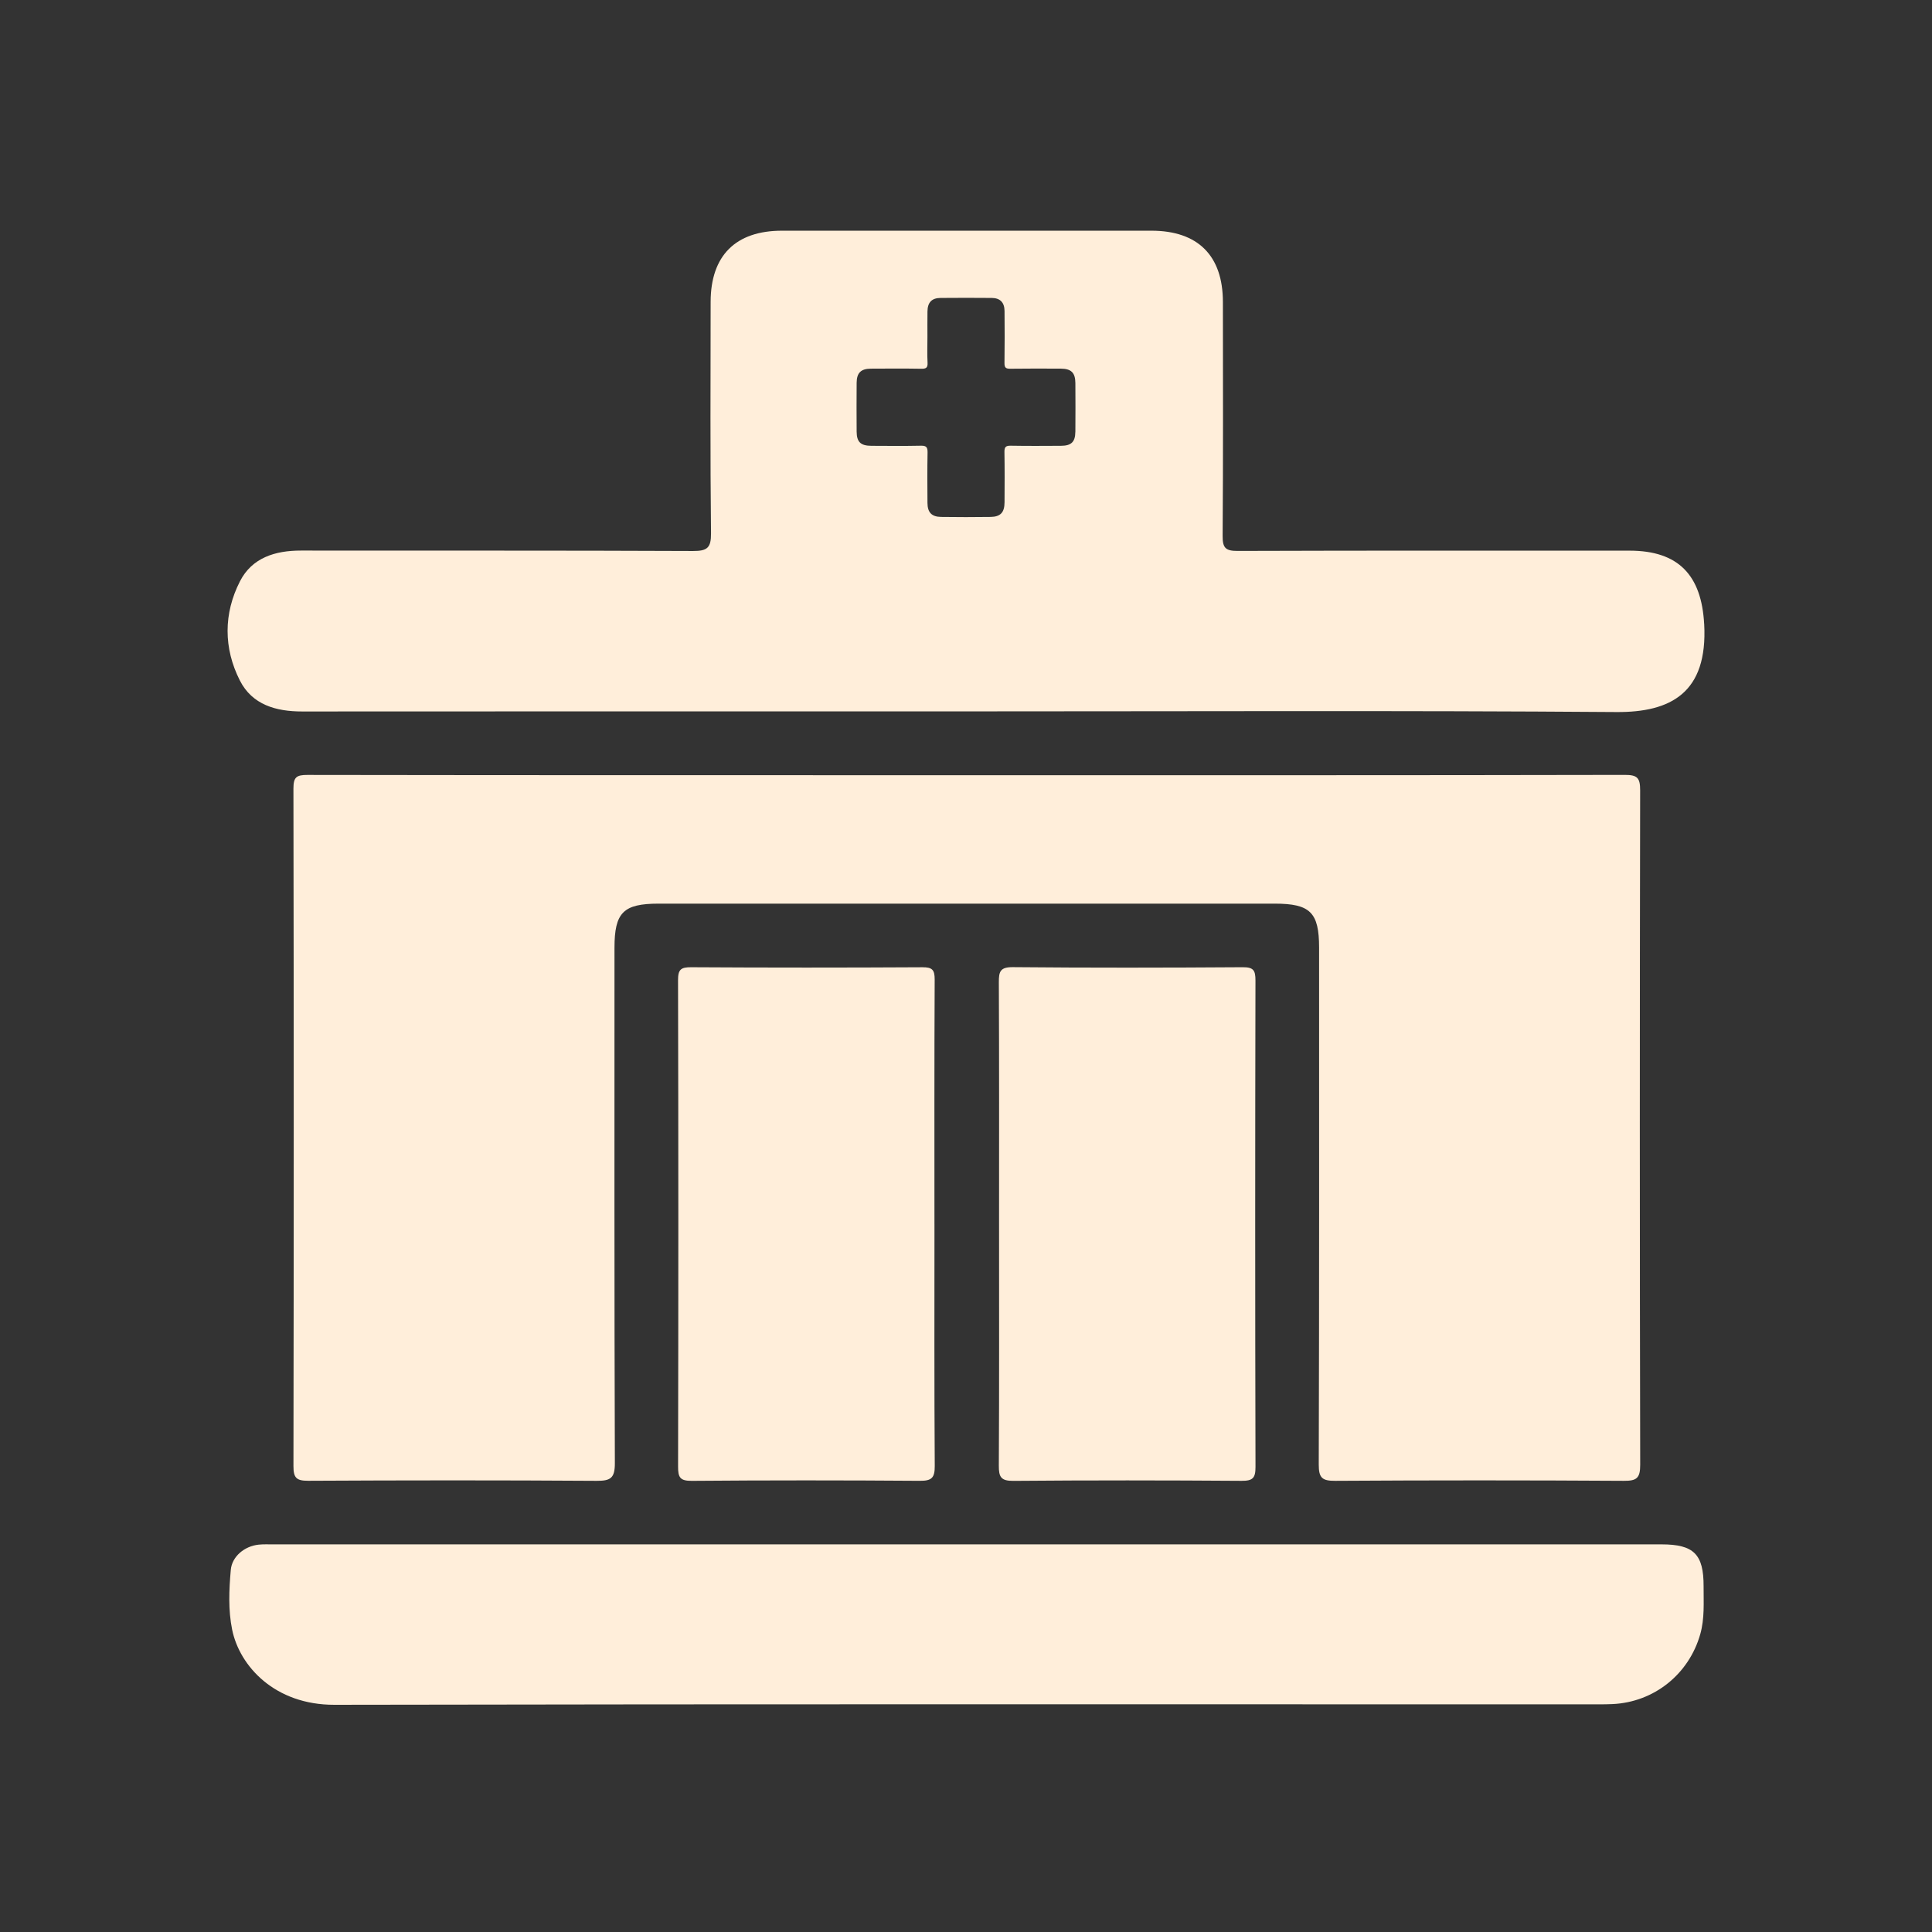 <?xml version="1.0" encoding="UTF-8"?>
<svg id="Camada_1" data-name="Camada 1" xmlns="http://www.w3.org/2000/svg" viewBox="0 0 1080 1080">
  <rect x="0" y="0" width="1080" height="1080" fill="#333333" stroke="none"/>
  <defs>
    <style>
      .cls-1 {
        fill: #ffeeda;
      }
    </style>
  </defs>
  <path class="cls-1" d="M540.47,433.35c122.6,0,245.2,.07,367.81-.18,7-.01,8.58,1.65,8.57,8.6-.24,125.67-.25,251.34,.03,377.01,.02,7.58-1.99,9.06-9.2,9.01-53.74-.33-107.49-.33-161.23,0-7.31,.05-9.29-1.57-9.26-9.14,.29-96.28,.2-192.56,.19-288.84,0-19.76-4.94-24.67-24.84-24.67-114.76,0-229.53,0-344.29,0-19.82,0-24.75,4.92-24.75,24.75,0,96-.12,192,.21,288,.03,8.37-2.35,9.95-10.21,9.9-53.74-.36-107.49-.31-161.23-.03-6.6,.03-8.24-1.66-8.23-8.24,.21-126.23,.21-252.46-.01-378.69-.01-6.42,1.69-7.65,7.81-7.64,122.88,.19,245.76,.15,368.65,.15Z"/>
  <path class="cls-1" d="M540.03,863.31c129.59,0,259.18,0,388.77,0,18.02,0,23.6,5.51,23.52,23.54-.04,8.92,.63,17.86-1.87,26.68-6.33,22.33-25.78,37.97-48.99,39.06-2.51,.12-5.04,.15-7.55,.15-235.67,0-471.34-.21-707.01,.25-33.36,.06-52.97-21.67-57.12-41.95-2.26-11.06-1.74-22.32-.77-33.44,.65-7.5,7.65-13.3,15.55-14.13,2.77-.29,5.59-.15,8.39-.15,129.03,0,258.06,0,387.09,0Z"/>
  <path class="cls-1" d="M522.37,684.38c0,45.03-.14,90.07,.16,135.1,.04,6.6-1.67,8.35-8.29,8.3-42.52-.31-85.04-.33-127.56,.02-6.61,.05-7.64-2-7.63-8,.19-90.63,.2-181.26-.02-271.89-.01-5.99,1.59-7.25,7.36-7.22,43.08,.26,86.16,.25,129.24,.01,5.49-.03,6.89,1.42,6.86,6.88-.23,45.59-.13,91.19-.13,136.78Z"/>
  <path class="cls-1" d="M558.48,684.21c0-45.03,.1-90.07-.12-135.1-.03-6,.75-8.53,7.86-8.47,42.8,.4,85.6,.33,128.4,.04,6.04-.04,7.2,1.67,7.19,7.4-.19,90.63-.21,181.26,.02,271.89,.02,6.29-1.51,7.86-7.81,7.82-42.52-.3-85.04-.34-127.56,.02-6.95,.06-8.14-2.21-8.11-8.49,.25-45.03,.13-90.07,.13-135.1Z"/>
  <path class="cls-1" d="M952.64,348.85c-1.48-27.18-14.23-41.03-41.73-41.03-73.04-.01-146.08-.09-219.12,.15-6.55,.02-8.38-1.6-8.33-8.27,.31-43.65,.2-87.3,.15-130.95-.03-25.87-13.99-39.77-39.94-39.79-68.84-.04-137.68-.04-206.53,0-25.94,.01-39.86,13.92-39.89,39.82-.05,43.09-.26,86.19,.21,129.27,.09,8.24-2.12,9.99-10.1,9.96-73.04-.33-146.08-.15-219.12-.24-14.4-.02-27.34,3.98-34.08,17.15-9.24,18.05-9.24,37.44-.06,55.5,6.88,13.54,20.16,17.32,34.84,17.3,123.69-.09,247.38-.05,371.08-.05s242.35-.53,363.52,.37c30.28,.22,51.21-10.62,49.12-49.19Zm-351.52-107.41c-.05,5.59-2.27,7.73-7.96,7.76-9.4,.05-18.8,.12-28.19-.05-2.8-.05-3.52,.79-3.48,3.52,.16,9.39,.1,18.79,.05,28.19-.03,5.59-2.26,8.02-7.77,8.1-9.25,.13-18.5,.14-27.74,0-5.27-.08-7.54-2.55-7.57-7.83-.06-9.4-.13-18.8,.05-28.19,.05-2.88-.65-3.85-3.67-3.79-9.24,.2-18.49,.1-27.74,.06-5.99-.03-8.19-2.12-8.23-7.95-.07-9.1-.07-18.2,0-27.3,.05-5.53,2.4-7.84,7.93-7.88,9.4-.05,18.79-.11,28.19,.05,2.65,.04,3.68-.51,3.52-3.4-.26-4.76-.07-9.54-.07-14.32,0-4.77-.05-9.55,.02-14.32,.07-5.04,2.4-7.5,7.31-7.54,9.54-.08,19.09-.09,28.64,0,4.67,.05,7.09,2.53,7.13,7.27,.08,9.7,.11,19.39-.03,29.09-.04,2.56,.72,3.25,3.24,3.21,9.39-.14,18.79-.08,28.19-.05,5.86,.02,8.16,2.26,8.2,8.06,.07,9.1,.07,18.2,0,27.3Z"/>
</svg>